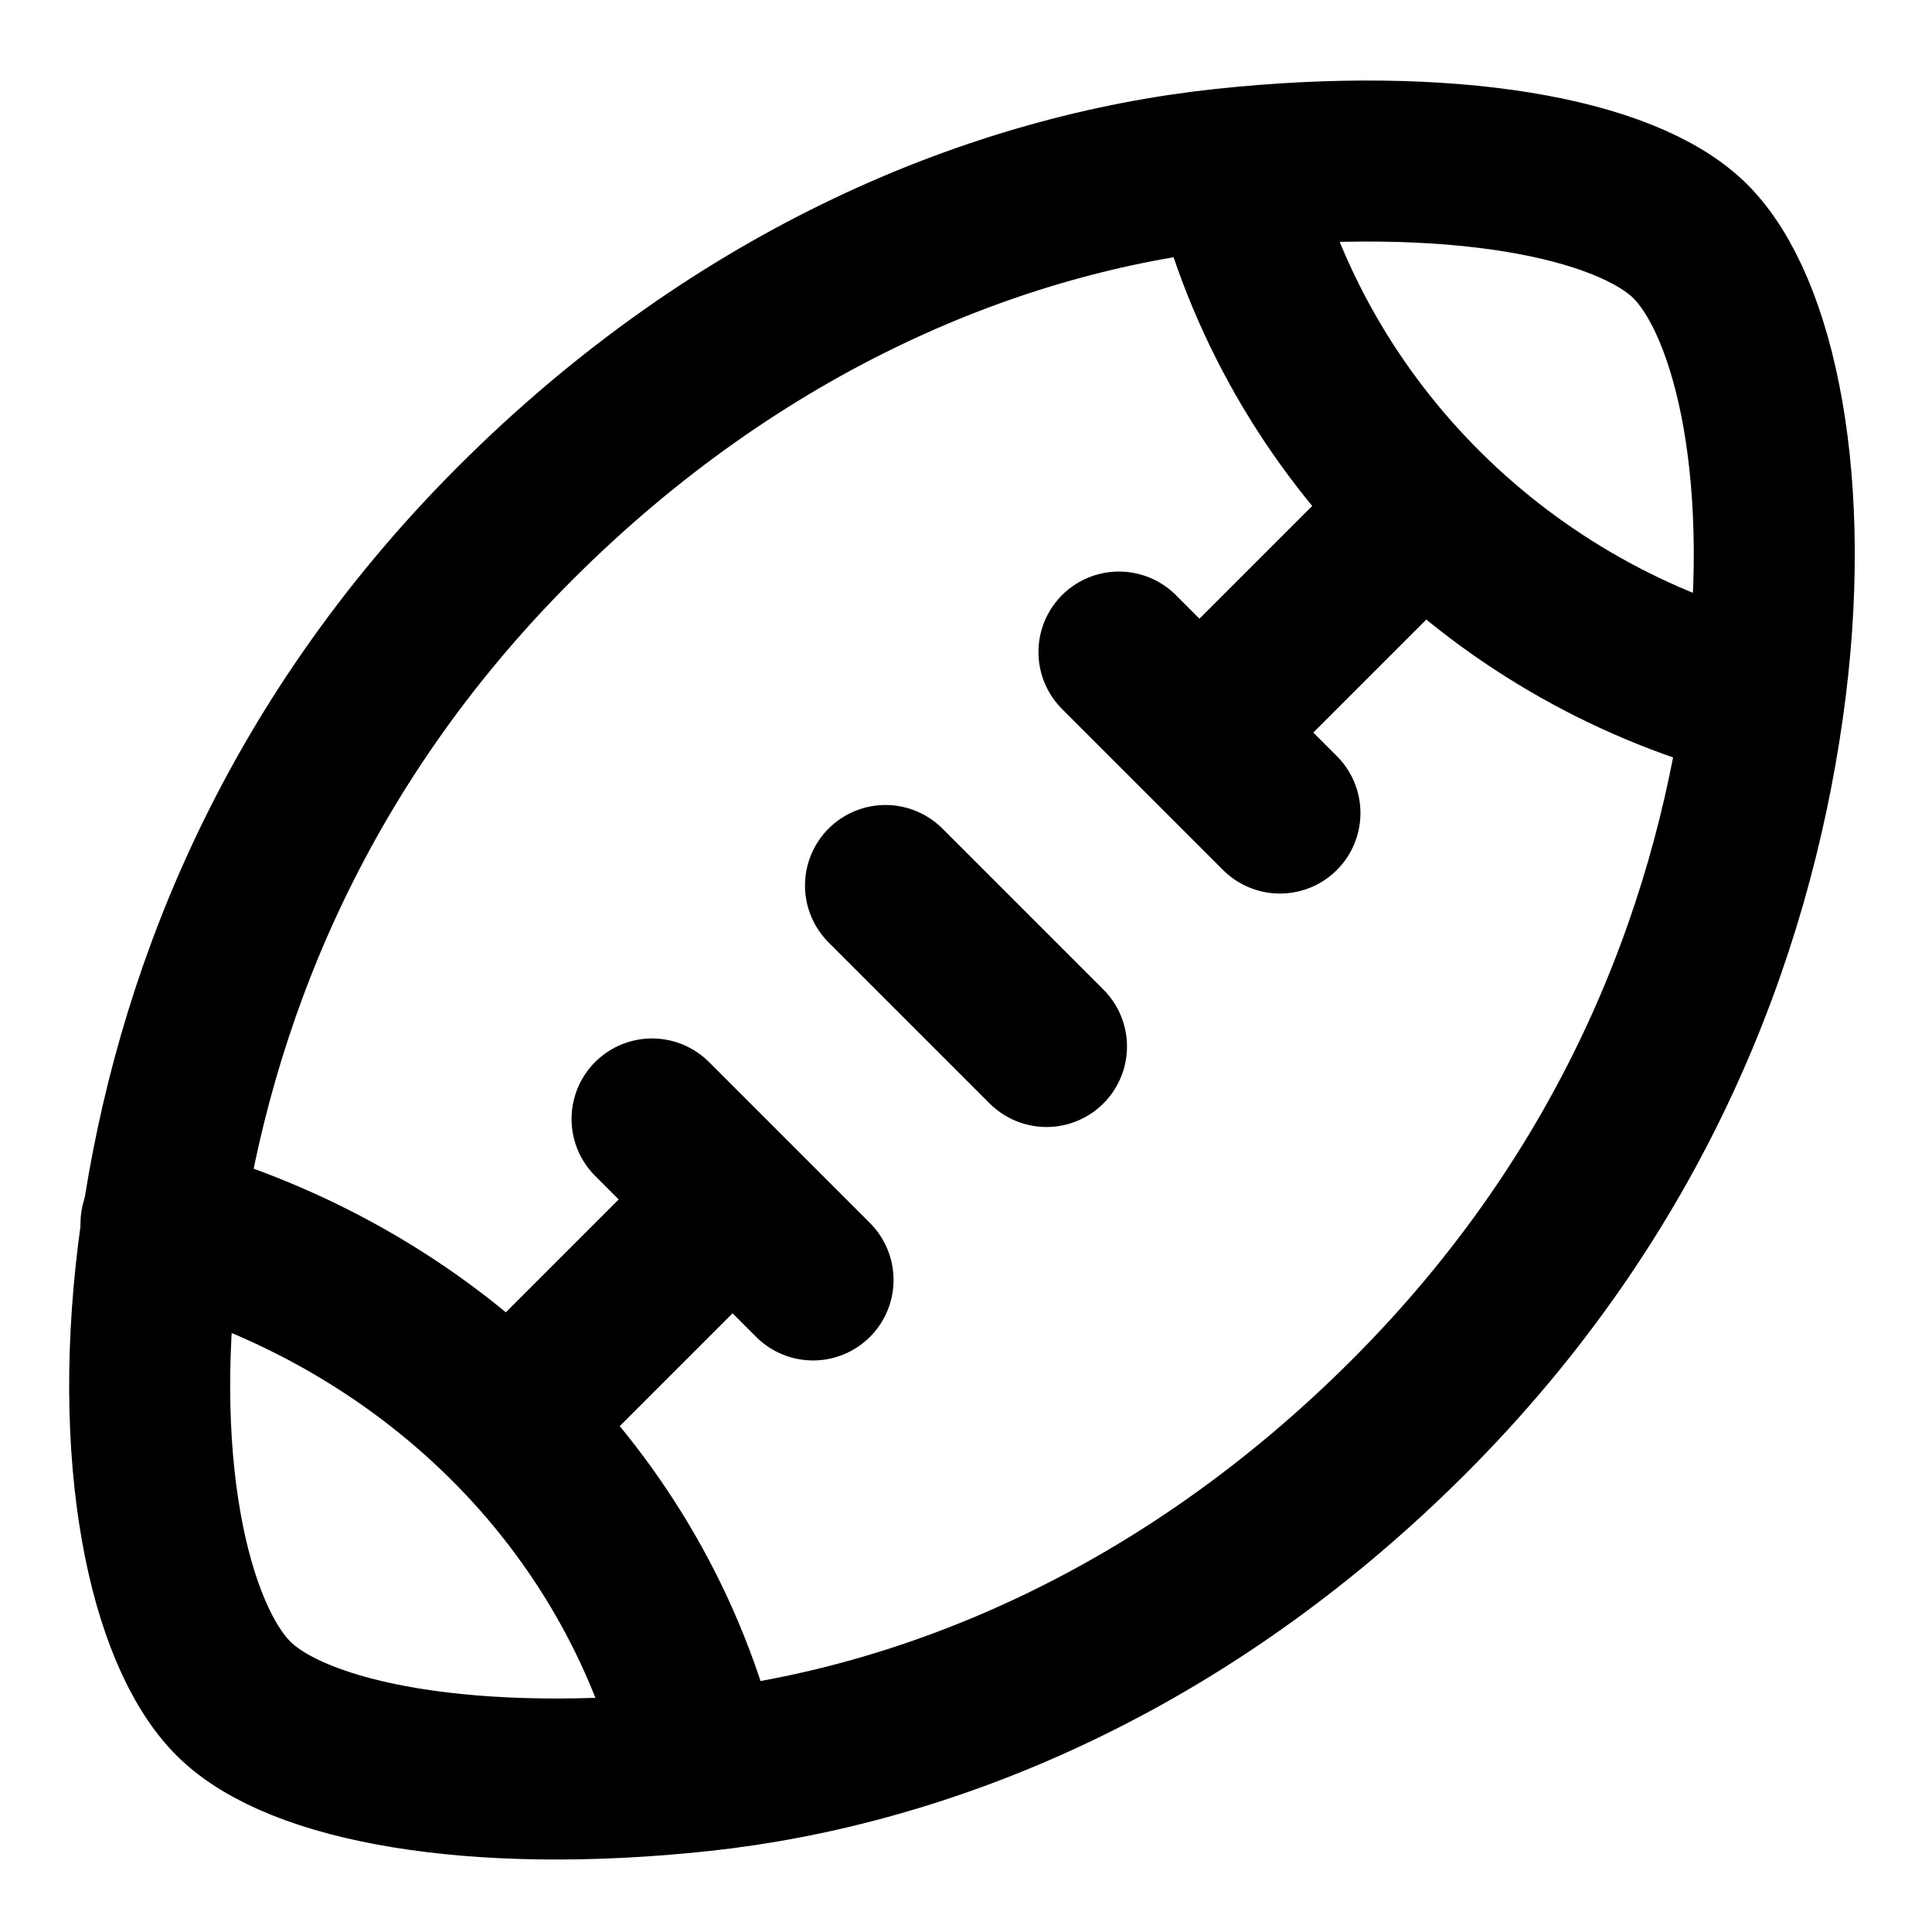 <!-- @license @lucide/lab v0.1.2 - ISC -->
<svg
  class="lucide lucide-football"
  xmlns="http://www.w3.org/2000/svg"
  width="24"
  height="24"
  viewBox="0 0 24 24"
  fill="none"
  stroke="currentColor"
  stroke-width="2"
  stroke-linecap="round"
  stroke-linejoin="round"
>
  <path d="M21 3c-.8-.8-3-1.2-5.8-.9s-6 1.6-8.8 4.4-4 6-4.4 8.8.1 5 .9 5.8 3 1.2 5.8.9 6-1.6 8.8-4.4 4-6 4.4-8.8-.1-5-.9-5.8" />
  <path d="M6.4 17.6 9 15" />
  <path d="M8.7 21.9c-.8-3.3-3.4-5.8-6.7-6.7" />
  <path d="m8.1 13.9 2 2" />
  <path d="m11 11 2 2" />
  <path d="m13.9 8.1 2 2" />
  <path d="M15.3 2.1c.8 3.3 3.4 5.8 6.6 6.6" />
  <path d="m15 9 2.6-2.6" />
</svg>
